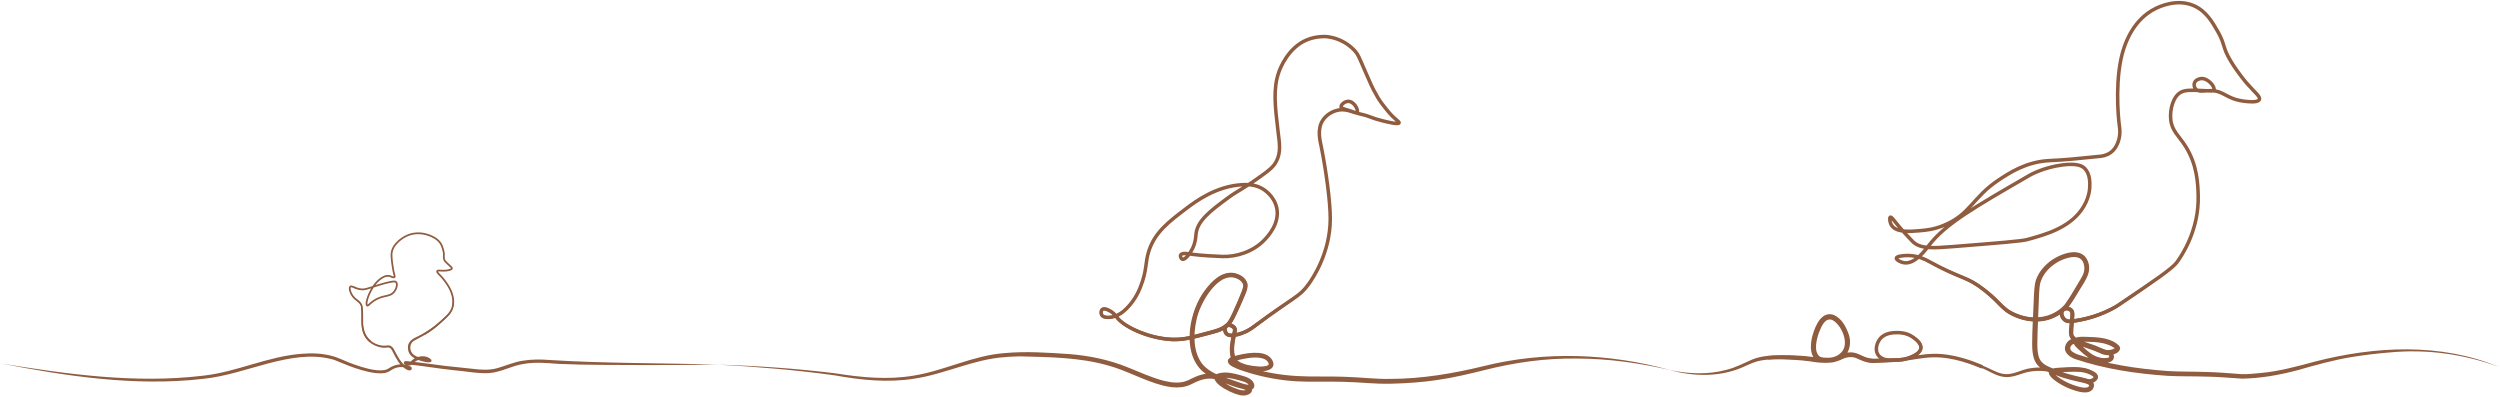 <svg xmlns="http://www.w3.org/2000/svg" width="1418" height="225"><g fill="none" fill-rule="evenodd"><path stroke="#8F5C3F" d="M210.07 193.742a9.45 9.45 0 0 1-.75-.67c-3.43-3.35-3.74-7.97-3.79-8.78-.14-2.02.07-6.02-.26-9.8-.02-.24-.05-.51-.14-.87-.58-2.26-2.56-3.03-4.07-4.52-2.2-2.15-3.23-5.63-2.38-6.47.75-.75 2.53 1.01 5.87 1.44 2.38.3 3.6-.32 8.77-1.94 10.03-3.14 11-2.53 11.35-2.13.98 1.1.23 3.83-1.16 5.55-2.48 3.07-5.88 1.51-11.18 4.87-2.76 1.75-3.48 3.21-4.07 2.87-1.26-.71.84-7.79 5-12.76 0 0 3.21-3.82 6.35-4.04 1.07-.08 1.62.12 1.62.12.54.19.8.47 1.51.61.36.07.73.15.94-.04.35-.31.07-1.14 0-1.35-.64-1.99-1.77-9.09-1.57-11.97.34-4.77 5.13-8.51 8.54-10.1 4.69-2.18 9.08-1.37 11.02-.84 1.2.33 7.01 1.93 8.86 6.35 1.22 2.92 1.24 4.81 1.24 4.81.01 1.31-.25 2.62.58 3.91.15.24.47.55 1.1 1.16 2.09 2.03 2.97 2.56 2.83 3.13-.09.39-.6.59-1 .72-3.52 1.16-6.82-.05-7.27.76-.31.55.9 1.74 2.16 2.99 0 0 3.51 3.77 5.39 7.91.44.97 2.37 5.2 1.08 9.7-.86 3-2.77 4.71-6.59 8.15-1.86 1.67-4.88 4.38-9.58 7.07"/><path fill="#8F5C3F" fill-rule="nonzero" d="M250.18 156.752c5.92 6.05 10.87 16.25 3.34 23.09-3.11 3.01-6.25 6.01-9.9 8.43-2.65 1.85-5.64 3.25-8.44 4.81-2.84 1.36-3.13 5.06-1.34 7.36 1.23 1.5 3.46 2.15 5.26 2.77 1.37.39 3.04.79 4.41.7h.04c.01 0-.04 0-.05.02l-.03.02s-.13.08-.17.15c-.18.2-.17.61-.06.75-.15-.14-.36-.27-.59-.4-2.54-1.41-5.96-.62-7.97 1.33-.36.34-.72.83-1.42 1.21-.7.37-1.45.4-2.11.3-.96-.16-2.66-.79-1.94-2.07.29-.39.7-.4 1.12-.4.26 0 1 .07 1.27.09 7.1.73 14.21 1.8 21.02 2.64 3.38.41 11.43 1.19 14.91 1.58 4.85.6 9.79 1.02 14.56-.32 4.81-1.36 9.44-3.49 14.48-4.22 5.05-.83 10.14-.82 15.2-.4 29.26 1.93 65.41 1.7 94.98 2.63-13.35.16-26.69.26-40.04.25-16.69-.09-33.39.05-50.08-.68-6.58-.53-13.23-1.12-19.75.06-6.61.96-12.63 4.69-19.38 5.16-5.75.45-14.28-1.17-20.12-1.63-9.05-.91-18.18-2.62-27.23-3.41h-.01c.02 0 .07-.01.1-.02 0 0 .05-.02.15-.07.09-.06.12-.08.23-.21.26-.44.19-.72-.02-.98 1.2.66 1.96.35 2.88-.72.88-.9 1.94-1.43 3.01-1.88 2.59-1.05 6.15-.86 8.12 1.33.32.45.1 1.17-.42 1.36-.14.06-.26.09-.4.11-1.86.13-3.4-.33-5.12-.82-3.28-1.02-6.93-2.75-7.23-6.66-.56-4.34 2.7-5.95 6.03-7.47 1.92-.95 3.78-1.98 5.57-3.15 3.58-2.3 6.79-5.19 9.95-8.09 1.54-1.46 2.89-3.12 3.42-5.17 1.75-6.4-2.22-12.64-6.22-17.36l-.01-.02Z"/><path fill="#8F5C3F" fill-rule="nonzero" d="M.04 206.092c37.9 6.14 76.67 11.6 115.02 7.01 19.31-2.07 37.05-11.14 56.52-12.47 5.68-.43 11.56-.21 17.07 1.37 1.36.29 3.36 1.17 4.67 1.66 5.07 2.25 10.36 4.26 15.75 5.53 3.06.68 6.27 1.22 9.19.66 1.62-.25 2.69-1.36 4.13-2.02 3.28-1.51 7.55-1.73 10.72.17.57.43.69 1.43-.03 1.89-2.1 1.2-6.28-3.19-7.25-4.87-.89-1.37-1.7-2.8-2.43-4.25-.76-1.42-1.28-3.05-2.49-3.52-.73-.36-1.27-.07-2.07-.02-.86.08-1.73.02-2.56-.13-3.26-.59-6.45-2.22-8.47-4.96-3.75-4.82-2.46-10.98-2.79-16.59-.05-.81-.07-1.59-.32-2.3-.5-1.47-1.91-2.37-3.15-3.4-1.83-1.59-3.29-3.88-3.32-6.36.03-.4.16-.89.57-1.11 1.94-.58 4.02.88 5.7 1.68-1.27-.6-5.91-3.14-6.05-.56.12 3.33 2.76 5.68 5.26 7.52 1.35 1.05 1.86 2.86 1.88 4.48.47 5.39-.69 11.55 2.99 16.03 2.34 2.98 6.34 4.75 10.13 4.53.78-.13 1.91-.36 2.66.07 1.75.72 2.32 2.59 3.14 4.05 1.74 3.3 3.85 7.01 7.47 8.44.14.05.28.06.3.05.01 0-.02 0-.07.03-.07.07-.09.12-.09.25 0 .05 0 .1.03.14 0 .03.04.03-.02 0-1.32-.77-3.12-.9-4.74-.9-1.51.03-2.97.4-4.32 1.07-1.4.72-2.84 1.97-4.48 2.21-3.36.67-6.67.08-9.93-.62-4.78-1.1-9.36-2.73-13.87-4.6-1.09-.49-3.31-1.39-4.43-1.8l-1.1-.42-1.14-.29c-11.61-3.08-23.79-.7-35.24 2.18-12.42 3.25-24.76 7.64-37.62 8.96-38.54 4.47-77.44-1.5-115.26-8.81l.04.02Z"/><path stroke="#8F5C3F" stroke-width="2" d="M682.67 209.262c-9.01-7.99-8.16-26.88-.94-39.57.88-1.55 8.29-14.57 17.25-13.69 2.67.26 5.95 1.8 7.13 4.5.75 1.71.38 3.26-3.56 12.19-3.96 8.98-4.91 10.4-6.56 11.82-2.49 2.12-5.03 2.93-8.06 3.75-11.16 3.03-16.74 4.54-22.69 4.31-14.51-.56-28.53-7.86-31.7-12.57-.16-.25-1.83-2.76-4.88-4.13-.99-.45-2.45-1.08-3.38-.38-.85.65-.97 2.21-.38 3.19.84 1.39 2.99 1.34 4.13 1.31 3.74-.08 6.59-2.14 7.69-3 6.34-4.92 9.34-12.2 9.94-13.69 4.18-10.44 2.67-14 5.06-21.19 3.49-10.5 11.28-16.39 21.17-23.88 5.38-4.08 16.84-12.54 31.35-13.45 5.08-.32 8.68.41 11.82 2.25.76.44 6.53 3.94 8.06 10.69 2.03 8.93-5.01 16.34-6.94 18.38-6.34 6.68-15.96 9.67-23.82 9.38-11.89-.44-17.06-1.23-17.06-1.23-2.45-.37-5.89-.99-6.6.34-.41.77.13 2.16.94 2.43 1.58.52 4.38-3.18 5.84-6.23 1.67-3.49 1.75-6.47 1.88-7.88.68-7.74 8.5-13.54 17.82-20.44 6.06-4.49 7.73-4.51 18.76-12.38 5.26-3.76 7.26-5.45 8.82-8.25 3.01-5.43 1.93-10.68 1.13-17.44-1.71-14.43-2.87-24.28.56-33.76.66-1.83 5.11-13.58 15.75-18.01 5.33-2.21 10.54-1.9 10.88-1.88.94.07 4.8.4 9.19 2.63 4.38 2.22 6.91 5.12 7.5 5.81 1.56 1.84 1.91 2.86 5.63 11.44 3.34 7.71 4.03 9.11 4.88 10.69 1.68 3.12 2.82 5.24 4.88 7.88 3.18 4.07 4.76 6.11 7.5 8.44 1.13.96 2.04 1.63 1.88 2.06-.4 1.01-6.27-.41-9.19-1.13-7.18-1.75-6.61-2.5-12.77-3.88-2.76-.62-5.38-1.77-8.1-2.54-1.57-.45-2.64-.72-2.81-1.45-.27-1.18 1.94-3.22 4.08-3.22 3.33 0 5.89 4.94 4.98 6.19-.92 1.26-4.72-2.17-10.34-1.28-3.72.59-7.12 2.9-8.99 5.62-3.59 5.21-1.59 12.11-.94 15.38 2.79 13.97 5.11 31.35 5.06 40.89-.1 19.26-9.96 33.65-12.19 36.76-5.46 7.62-7.2 6.35-31.88 24.76 0 0-4.28 3.41-10.5 4.31-1.8.26-3.21.22-4.14-.69-1.17-1.16-1.43-3.58-.25-4.56 1.21-1.01 3.65-.25 4.58 1.13.82 1.23 0 2.26-.81 6.85-.23 1.28-.8 4.79-.26 8.46.11.74.3 1.75.96 2.81.86 1.4 2.04 2.1 2.54 2.4 3.97 2.37 17.02 4.38 18.33.66.36-1.03-.3-2.11-.57-2.55"/><path fill="#8F5C3F" fill-rule="nonzero" d="M754.5 124.292c.13 13.44-4.48 26.75-12.19 37.71-2.52 3.76-6.26 6.58-9.94 9.11-7.33 5.07-14.53 10.25-21.63 15.64-3.91 2.88-16.58 8.57-17.052.08-.118-3.89 4.322-4.48 6.752-2.19.59.53 1.09 1.33 1.15 2.16.03 1.36-.34 2.44-.6 3.64-.8 4.06-2.32 11.66 1.46 14.47 3.26 2.15 8.1 2.79 12.05 2.99 1.21.02 5.53-.03 5.1-1.66-.34-1.15-1.34-2.13-2.55-2.64-3.75-1.45-8.39-.7-12.36.07-1.82.45-3.96.82-5.6 1.59.09-.07.22-.48.14-.62-.08-.14.01 0 .11.09 2.94 2.08 6.74 2.96 10.19 4.06 8.46 2.46 17.16 3.98 25.95 4.48 8.83.54 17.79.06 26.66.42 8.9.19 17.74 1.4 26.63 1.21 17.81-.05 35.25-3 52.54-7.19 34.74-8.72 71.6-7.35 106 2.19-8.68-2.01-17.44-3.62-26.26-4.77-8.82-1.14-17.7-1.73-26.58-1.77-17.79-.26-35.42 2.22-52.64 6.6-8.67 2.12-17.38 4.25-26.24 5.52-8.87 1.36-17.83 1.95-26.79 2.16-8.94.24-17.84-.92-26.75-1.07-8.93-.32-17.8.22-26.76-.29-9-.55-17.94-2.17-26.57-4.73-3.28-1.01-6.57-1.98-9.66-3.62-.96-.6-2-1.1-2.5-2.42-.61-1.78 1.17-2.9 2.55-3.26 3.88-1.13 7.77-1.98 11.85-2.15 3.47-.11 8.03.26 10.3 3.58 3.49 5.36-2.48 7.16-6.84 6.85-5.35-.4-13.44-1.16-15.99-6.64-1.79-5.04-.56-10.57.65-15.58.13-.52.22-1.02.2-1.29.03-.85-2.44-2.15-3.19-1.15-.67 1.1.02 3.35 1.72 3.33 4.1.05 8.42-1.67 11.8-3.97 7.17-5.27 14.5-10.4 21.91-15.33 3.7-2.43 7.27-4.93 9.86-8.58 7.9-10.65 12.73-23.7 13.1-37.04l.02.01Z"/><path fill="#8F5C3F" fill-rule="nonzero" d="M406.74 206.812c22.42.65 44.82 2.2 67.09 4.93 14.65 2.35 29.66 3.81 44.37 1.31 17.55-2.8 33.72-11.49 51.68-12.78 12.1-1.12 24.52-.25 36.6.56 11.25.88 22.55 3.2 33.05 7.47 6.9 2.7 13.66 5.97 20.82 7.74 4.36 1.02 8.84 1.55 12.93-.11.73-.21 1.73-.79 2.42-1.13 3.5-1.79 7.42-3.15 11.47-2.89 1.92.04 3.99.86 5.73 1.58 3.39 1.35 6.98 2.75 10.49 3.71 1.72.42 3.76 1.15 5.44 1.07.06-.01-.03-.02-.18.15-.27.3-.05.57-.22.12-1.14-1.94-3.88-2.26-6.1-2.97-3.44-.94-6.89-1.76-10.34-.92-.18.04-.34.09-.44.12-.11.03-.11.08.02-.05.06-.06.11-.2.15-.28.02-.06.01-.14.02-.2-.02-.07 0 .03.06.13 2.51 3.2 6.95 5.34 10.8 6.59 1.82.48 3.59.78 4.74-.1.07-.04.01-.08-.08.21-.04.14-.03.34.01.46.02.07.05.13.09.17 0 0-.08-.08-.2-.16-.59-.41-1.74-.71-2.59-1.1l-8.41-2.86c-5.09-1.6-10.41-3.64-14.42-7.28-11.74-11.21-7.11-34.36 1.91-45.96 3.71-4.95 9.23-10.45 16.01-9.56 3.46.62 6.89 2.46 7.94 6.17.4 3.43-1.53 6.34-2.65 9.37-1.22 2.79-2.45 5.55-3.77 8.31-1.34 2.82-2.87 5.96-5.66 7.69-2.62 1.85-5.8 2.61-8.79 3.4-2.93.78-5.86 1.56-8.83 2.26-5.94 1.55-12.28 2.09-18.38 1-9.06-1.62-18.19-4.67-25.21-10.85-1.13-1.03-1.82-2.41-2.94-3.45-1.37-1.28-3.41-2.7-5.28-2.71-.48.08-.66.49-.75.96-.19 1.31.59 2.07 1.9 2.24 6.03.88 11.01-3.7 14.44-8.18 3.62-4.77 5.86-10.49 7.18-16.29.66-2.92.88-5.95 1.51-8.95 2.4-12.56 12.75-20.49 22.52-27.53-9.45 7.13-19.69 15.36-21.81 27.68-.57 2.94-.74 5.98-1.37 8.98-1.26 5.99-3.46 11.85-7.09 16.82-2.75 3.67-6.25 7.29-10.82 8.59-2.36.48-5.3 1.05-7.27-.85-.99-1.24-1.03-2.88-.16-4.14 2-2.42 6.42.64 8.11 2.21 1.14 1.01 1.87 2.4 2.98 3.42 2.09 1.97 4.71 3.49 7.34 4.83 10.66 5.18 23.02 7.55 34.59 4.14 2.92-.72 5.83-1.53 8.75-2.33 2.94-.81 5.79-1.52 8.04-3.15 2.46-1.58 3.57-4.24 4.81-6.82 1.85-4.07 3.72-8.24 5.32-12.42.41-1.15.97-2.61.79-3.7-.28-1.04-1.19-2.12-2.16-2.74-11.28-7.16-22.85 13.92-24.38 23.09-1.77 8.3-1.83 18.03 3.6 24.89 3.89 4.45 9.75 6.52 15.24 8.28l8.77 3.03-.35-.17c1.19.42 2.75.84 3.78 1.98 2.07 2.93-2.36 4.79-4.72 4.46-3.58.28-19.04-6.75-15.61-11.5.71-.76 1.28-.88 2.08-1.08 3.97-.98 7.99-.11 11.74.95 2.78.82 6.86 1.63 8.13 4.87.82 2.03-.54 3.82-2.76 3.68-6.68-.79-12.81-3.62-19-6.03-4.22-1.24-8.61.16-12.46 2.11-2.19 1.16-4.6 2.1-7.07 2.31-3.4.42-6.91-.1-10.21-.91-10.93-2.8-20.84-8.67-31.62-11.52-15.95-4.51-33.03-4.63-49.67-5.07-1.21.07-6.95.22-8.31.44-17.82 1.11-34.02 9.63-51.61 12.23-14.94 2.38-30.06.8-44.82-1.85-22.19-3.1-44.55-4.94-66.92-6.15l-.03.03Zm540.58 3.11c10.46 2.19 21.46 2.66 31.82-.14 5.32-1.26 9.86-3.79 14.89-5.95 5.16-2.06 10.8-2.27 16.26-2.35 5.43-.04 10.84.13 16.29.79 2.61.38 5.22.79 7.87.76 3.67.18 7.51-.42 10.04-3.26 4.7-4.92.05-15.68-5.34-18.35-4.24-1.4-6.25 4.31-7.52 7.44-1.28 3.73-3.08 10.57.53 13.35 1.43.83 3.4.62 5.09.7 1.24-.03 2.44-.21 3.6-.57 2.49-.81 5.16-2.43 7.99-2.45 4.34-.54 7.75 2.83 11.8 3.34 1.12.25 2.72.24 3.87.19 2.6-.04 9.35-.22 12.01-.3 3.76-.03 7.73-1.26 10.72-3.51 3.65-2.85-.57-6.42-3.23-8.12-4.24-2.73-10.37-3.04-14.94-1-4.62 2.17-6.84 10.12-1.55 12.81-4.22-1.77-4.18-7.34-1.87-10.67 2.32-3.69 7.1-4.57 11.1-4.51 4.22-.11 8.36 1.7 11.4 4.66 6.88 6.6-3.61 11.5-9.46 12.28-4.69.36-11.65.64-16.32.85-3.44.03-6.95-1.61-9.91-2.95-2.24-.72-4.74-.5-6.95.46-3.77 1.96-8.2 2.84-12.5 2.12-7.07-1.35-6.43-10.4-4.83-15.68 1.52-5.25 5.11-13.74 12.04-11.2 4.24 1.94 6.52 6.09 8.12 10.2 2.27 5.86.75 12.76-5.42 15.54-2.59 1.41-5.7 1.43-8.52 1.37-2.75 0-5.48-.44-8.19-.88-5.25-.68-10.64-.98-15.95-1.09-5.33-.04-10.7 0-15.59 1.82-2.45.88-4.85 2.14-7.39 3.16-12.68 5.14-26.97 4.72-39.99 1.17l.03-.03Z"/><path stroke="#8F5C3F" stroke-width="2" d="M1163.38 210.142c2.24.52 2.37.84 6.61 2.41 7.95 2.95 7.01 1.63 13.83 3.51.3.08 1.24.35 2.34.06 1.2-.31 2.61-1.28 2.65-2.25.07-1.87-4.95-3.38-5.81-3.64-1.35-.41-3.99-1.06-12.99-.47-5.98.39-6.35.78-6.48 1.11-.77 2.04 6.04 6.69 12.32 8.87 2.01.7 7.9 2.75 9.89.38.16-.19.74-.88.64-1.72-.39-3.1-9.33-2.67-20.55-7.29-4.59-1.89-6.88-2.83-8.39-4.35-4.12-4.14-3.57-9.24-2.64-31.83.51-12.41.5-14.47 2.29-17.88 3.68-7 10.37-10.98 16.01-12.16 2.11-.44 5.27-1.06 7.7.78 2.55 1.92 2.77 5.36 2.81 6.19.16 2.85-.88 4.83-4.31 10.5-4.54 7.5-6.84 11.28-8.82 12.94-4.2 3.54-8.43 4.8-9.38 5.06-7.77 2.19-14.47-.25-17.25-1.31-7.98-3.03-8.46-6.69-18.01-14.25-10.64-8.43-12.8-6.07-32.07-16.69-1.25-.69-5.53-3.06-11.25-3.19-2.79-.06-6.79.39-6.94 1.5-.12.92 2.38 2.33 4.5 2.63 6.09.85 11.89-7.11 14.07-9.94 9.29-12.08 25.26-21.31 57.2-39.76.33-.19 7.93-4.48 18.57-5.81 8.49-1.06 11.12.73 12.19 1.69 3.54 3.14 3.3 8.6 3.19 11.07-.06 1.26-.41 6.74-4.69 12.75-7.33 10.3-20.37 14.01-30.95 16.88-3.06.83-16.08 1.88-42.01 3.94-11.49.91-18.63 1.38-22.88-3-6.05-6.23-9.38-10.5-9.38-10.5-1.24-1.6-2.62-3.46-3.19-3.19-.59.28-.42 2.9.75 4.69 2.72 4.13 10.63 3.44 15.75 3 4.02-.35 8.02-.69 13.69-3 15.2-6.18 16.38-15.87 31.13-25.69 5.92-3.94 15.66-10.43 28.7-11.07 10-.49 16.3-1.14 28.88-2.44 1.14-.12 3.77-.42 6.19-2.25 2.66-2.01 3.7-4.81 4.13-6 1.45-4.06.88-7.73.75-8.63-.91-6.22-2.69-28.89 2.44-44.26 1.16-3.48 5.53-16.58 18.01-22.69 1.9-.93 11.86-5.81 21.57-1.69 7.08 3.01 10.7 9.39 13.88 15 4.11 7.25 2.44 8.61 7.24 16.55 4.16 6.9 9.08 12.52 9.08 12.52 4.67 5.34 7.82 7.58 7.13 9.19-.87 2.03-6.98 1.21-9 .94-10.04-1.35-11-5.93-18.71-5.95-3.63 0-6.81 1-8.45-.96-.72-.86-1.09-2.24-.68-3.4.58-1.65 2.52-2.35 3.74-2.47 4.12-.4 8.16 4.91 7.31 6.48-.38.7-1.68.54-4.25.41-7.55-.36-11.45-.55-14.04.63-4.83 2.21-6.8 10-6.19 15.75.69 6.49 4.56 9.05 8.44 15.19 6.63 10.5 6.95 21.43 7.13 27.76.56 19.45-9.1 33.86-12 37.89-2.67 3.7-12.97 10.66-33.57 24.57 0 0-10.86 7.34-26.64 9-.61.06-2.14.18-3.38-.75-1.67-1.25-2.7-4.33-1.25-5.77 1.17-1.16 3.61-.94 4.74.26.94 1 .79 2.49.68 3.68-.58 6.33-.87 9.49-.51 10.53 1.13 3.26 6.42 5.09 16.98 8.74 1.17.41 2.15.72 2.81.94 1.29-.01 2.38.6 2.8 1.55.03.08.41.96.04 1.72-.83 1.68-4.66 1.29-5.4 1.22-4.71-.48-7.99-3.34-10.94-5.99-2.32-2.08-4.26-3.82-3.8-4.99.43-1.09 2.85-1.04 7.66-.89 6.86.21 10.31 1.12 13.28 2.68"/><path fill="#8F5C3F" fill-rule="nonzero" d="M1246.83 110.792c.53 13.77-3.94 27.54-12.01 38.69-4.7 5.09-10.64 8.74-16.17 12.82-5.93 4.13-12.45 8.7-18.01 12.36-5.5 3.26-11.51 5.62-17.7 7.16-1.23.3-3.76.82-5.01 1.02-1.84.2-3.42.73-5.38.37-3.12-.66-5.25-4.41-3.93-7.46 1.76-3.28 7.54-2.11 7.96 1.56.19 1.79-.12 3.62-.24 5.31-.16 2.07-.37 4.12-.36 6.16-.04 1.09.29 1.63 1.11 2.43 2.27 1.97 5.65 3.05 8.54 4.17 3.13 1.12 6.33 2.23 9.47 3.26l-.41-.06c2.68-.2 5.45 2.65 3.9 5.38-2.29 3.15-8.8 1.7-11.74.23-3.38-1.71-5.93-4.22-8.67-6.74-.66-.68-1.35-1.29-1.94-2.47-1.69-4.68 5.05-3.94 7.77-3.91 6.13.23 13.34.45 17.98 5.07 1.44 1.86-.42 3.85-2.21 4.49-2.77 1.24-6.18 1.08-8.79-.39-2.28-1.05-4.9-1.99-7.31-2.77-1.39-.45-5.87-2.18-7.22-2.37-1.09-.08-1.88 1.08-2.16 2-.42 1.95 1.95 2.95 3.77 3.8 16.52 5.59 34.06 8.3 51.43 9.54 6.93.44 14.2.26 21.13.53 7.02.1 14.15.78 21.13 1.26 3.39.06 6.92-.33 10.39-.66 10.17-.87 21.01-3.78 30.87-6.48 34.06-8.76 71.34-10.75 104.35 3.02-19.89-7.33-41.22-10.26-62.3-8.17-7.01.57-14.01 1.4-20.95 2.53-9.99 1.57-20.98 4.65-30.76 7.46-10.36 2.76-20.89 4.66-31.66 4.84-7.1-.45-14.04-1.1-21.15-1.17-6.94-.23-14.27-.03-21.22-.44-17.75-1.2-35.52-3.85-52.42-9.53-2.88-1.08-6.57-3.67-5.51-7.3.61-2.34 2.86-4.53 5.39-4.2 2.08.3 5.88 1.92 7.86 2.55.99.36 2.82.95 3.79 1.31 1.91.7 4.11 1.87 5.95 2.47 1.55.33 3.76-.03 5.1-.94.22-.14.2-.32.15.02.01.3.09.32.04.27-.27-.34-.69-.61-1.12-.89-4.21-2.65-9.65-2.95-14.64-3.1-1.63-.06-4.13-.12-5.32.16.08-.08.09-.22.09-.25-.01-.03 0 0 0 0 .18.52.78 1.13 1.4 1.76 2.42 2.25 5 4.79 7.94 6.28 2.37 1.16 5.34 1.76 7.9 1.05.42-.22.47-.19.43-.62-.15-.81-1.02-1.07-1.87-1.03l-.2-.07c-3.23-1.07-6.37-2.18-9.56-3.34-3.3-1.32-6.58-2.28-9.39-4.75-3-2.59-1.52-6.95-1.39-10.63l.24-2.51c.07-1.36.47-2.69-.7-3.43-.79-.51-2.46-.58-2.91.31-.64 1.56.63 4.03 2.4 4.35 2.1.29 4.9-.45 7.06-.74 6.88-1.35 13.61-3.74 19.7-7.23.23-.14.69-.41.91-.55 0 0-.01.01 0 .03l.13-.11 17.06-11.41c5.52-3.89 11.51-7.42 16.22-12.27 8.18-10.83 12.89-24.44 12.78-38.05l-.01.02Z"/><path fill="#8F5C3F" fill-rule="nonzero" d="M1067.53 203.282c4.5 1.92 9.52.68 14.17-.01 4.73-.8 9.47-1.75 14.32-1.95 4.85-.21 9.71.38 14.42 1.48 4.72 1.08 9.32 2.68 13.79 4.48 4.37 1.52 8.56 4.59 13.18 4.9 4.81.28 9.04-2.48 13.78-3.23 4.89-.79 9.91-.79 14.78.89 2.26.92 4.44 1.75 6.7 2.5 3.38 1.26 6.98 1.4 10.46 2.33l.89.23c.3.08.48.12.71.15.98.23 2.56-.6 2.84-1.19-4.06-3.49-10.28-3.12-15.45-2.91-2.58.19-5.26.22-7.65.79-.07.01-.06.07.13-.13.24-.33.16-.31.19-.36.49 1.03 1.76 2.02 2.87 2.82 3.74 2.62 8.17 4.56 12.59 5.54 1.09.22 2.19.33 3.12.21.78-.1 1.37-.42 1.62-1.07.04-.18.04-.19-.08-.33-1.07-.89-2.8-1.14-4.27-1.54-4.64-1.04-9.47-2.14-14.05-3.92-4.58-1.96-10.32-3.37-12.49-8.49-1.93-4.73-1.37-9.95-1.38-14.9.15-4.83.4-9.62.6-14.42.26-4.37.25-10.23 1.01-14.59 1.09-5.05 4.59-9.36 8.61-12.45 5.5-4.09 17.22-8.77 21.07-.44 2.5 5.46-.35 10.17-3.14 14.62-2.38 3.74-5.15 8.79-7.91 12.25-1.6 2-3.81 3.46-6.02 4.71-8.86 5.11-20.22 3.59-28.6-1.84-4.04-2.92-6.88-6.75-10.65-9.87-3.6-3.11-7.39-6-11.64-8.03-4.3-2.03-8.87-3.74-13.15-5.89-2.17-1.07-4.3-2.19-6.42-3.34-3.99-2.35-8.45-4.66-13.17-4.87-1.65-.21-8.47.08-7.12 1.47 1.2 1.13 3.01 1.82 4.66 1.87 7.17-.23 11.65-8.34 16.13-13.05l-2.27 2.79c-3.63 4.52-7.44 10.57-13.87 10.88-4.96-.28-9.15-4.18-1.14-4.82 4.89-.53 9.9.57 14.2 2.91l3.18 1.67c6.38 3.41 13.05 5.97 19.69 8.85 4.47 2.06 8.44 5 12.14 8.11 3.69 2.95 6.8 6.89 10.6 9.57 9.81 6.17 23.29 6.2 31.44-2.76 2.51-3.16 5.46-8.49 7.65-11.99 1.65-3.02 3.86-5.71 3.64-9.14-.49-7.19-6.39-6.68-11.71-4.73-6.16 2.35-11.84 7.48-13.41 14.04-.66 3.83-.67 10.13-.89 14.16-.18 4.8-.4 9.61-.54 14.39-.02 4.44-.54 9.56 1.05 13.62 1.83 4.22 6.96 5.22 10.84 7.01 4.38 1.72 8.95 2.79 13.67 3.88 1.94.55 4.02.8 5.66 2.39 1.5 1.5.72 4.1-.93 5.15-1.92 1.28-4.34.94-6.32.57a38.427 38.427 0 0 1-13.6-6.06c-1.67-1.29-5.23-3.82-3.47-6.37.4-.42.7-.49.9-.58 2.84-.77 5.66-.7 8.45-.92 4.93-.22 10.15-.39 14.73 1.94 1.36.72 3.03 1.51 3.29 3.31.11 2.69-3.34 4.1-5.57 3.8-.61-.05-1.33-.33-1.9-.46-2.35-.68-4.6-.9-7.03-1.45-3.54-.9-6.99-2.32-10.31-3.7-4.22-1.55-9.13-1.67-13.69-.98-4.73.72-9.19 3.46-14.19 3.05-5.09-.42-9.06-3.51-13.64-5.23-4.4-1.89-8.87-3.56-13.5-4.74-4.61-1.19-9.37-1.88-14.13-1.79-4.77.08-9.52.92-14.27 1.6-4.68.55-9.79 1.63-14.24-.43l.04.04Z"/><path stroke="#8F5C3F" stroke-width="2" d="M1002.82 202.882c7.16-.62 19.61-.05 25.32.94.55.1 3.28.59 6.94.56 2.42-.02 3.63-.04 4.88-.38.81-.22 4.37-1.27 6.45-4.36 3.54-5.28-.16-12.19-.63-13.08-.61-1.14-3.88-7.27-8.3-6.9-4.13.35-6.28 6.13-7.26 8.77-1.49 4-3.01 11.75.82 14.72 1.3 1.01 2.72 1.07 4.98 1.15 7.02.24 8.23-3.18 13.72-3.13 5.1.04 5.44 3 12.68 3.49.4.03.47.02 6.91-.22 9.01-.35 9.55-.37 10.73-.66.9-.22 9.12-2.24 9.5-6.4.26-2.84-3.26-5.27-4.66-6.23-3.55-2.45-7.25-2.49-8.62-2.49-2.27 0-7.22.02-10.06 3.71-1.74 2.26-2.7 5.92-1.24 8.54.8 1.42 2.07 2.11 2.55 2.36 5.98 3.13 18.06-1.4 29.15-1.59 11.63-.2 22.63 4.35 27.68 6.44"/></g></svg>